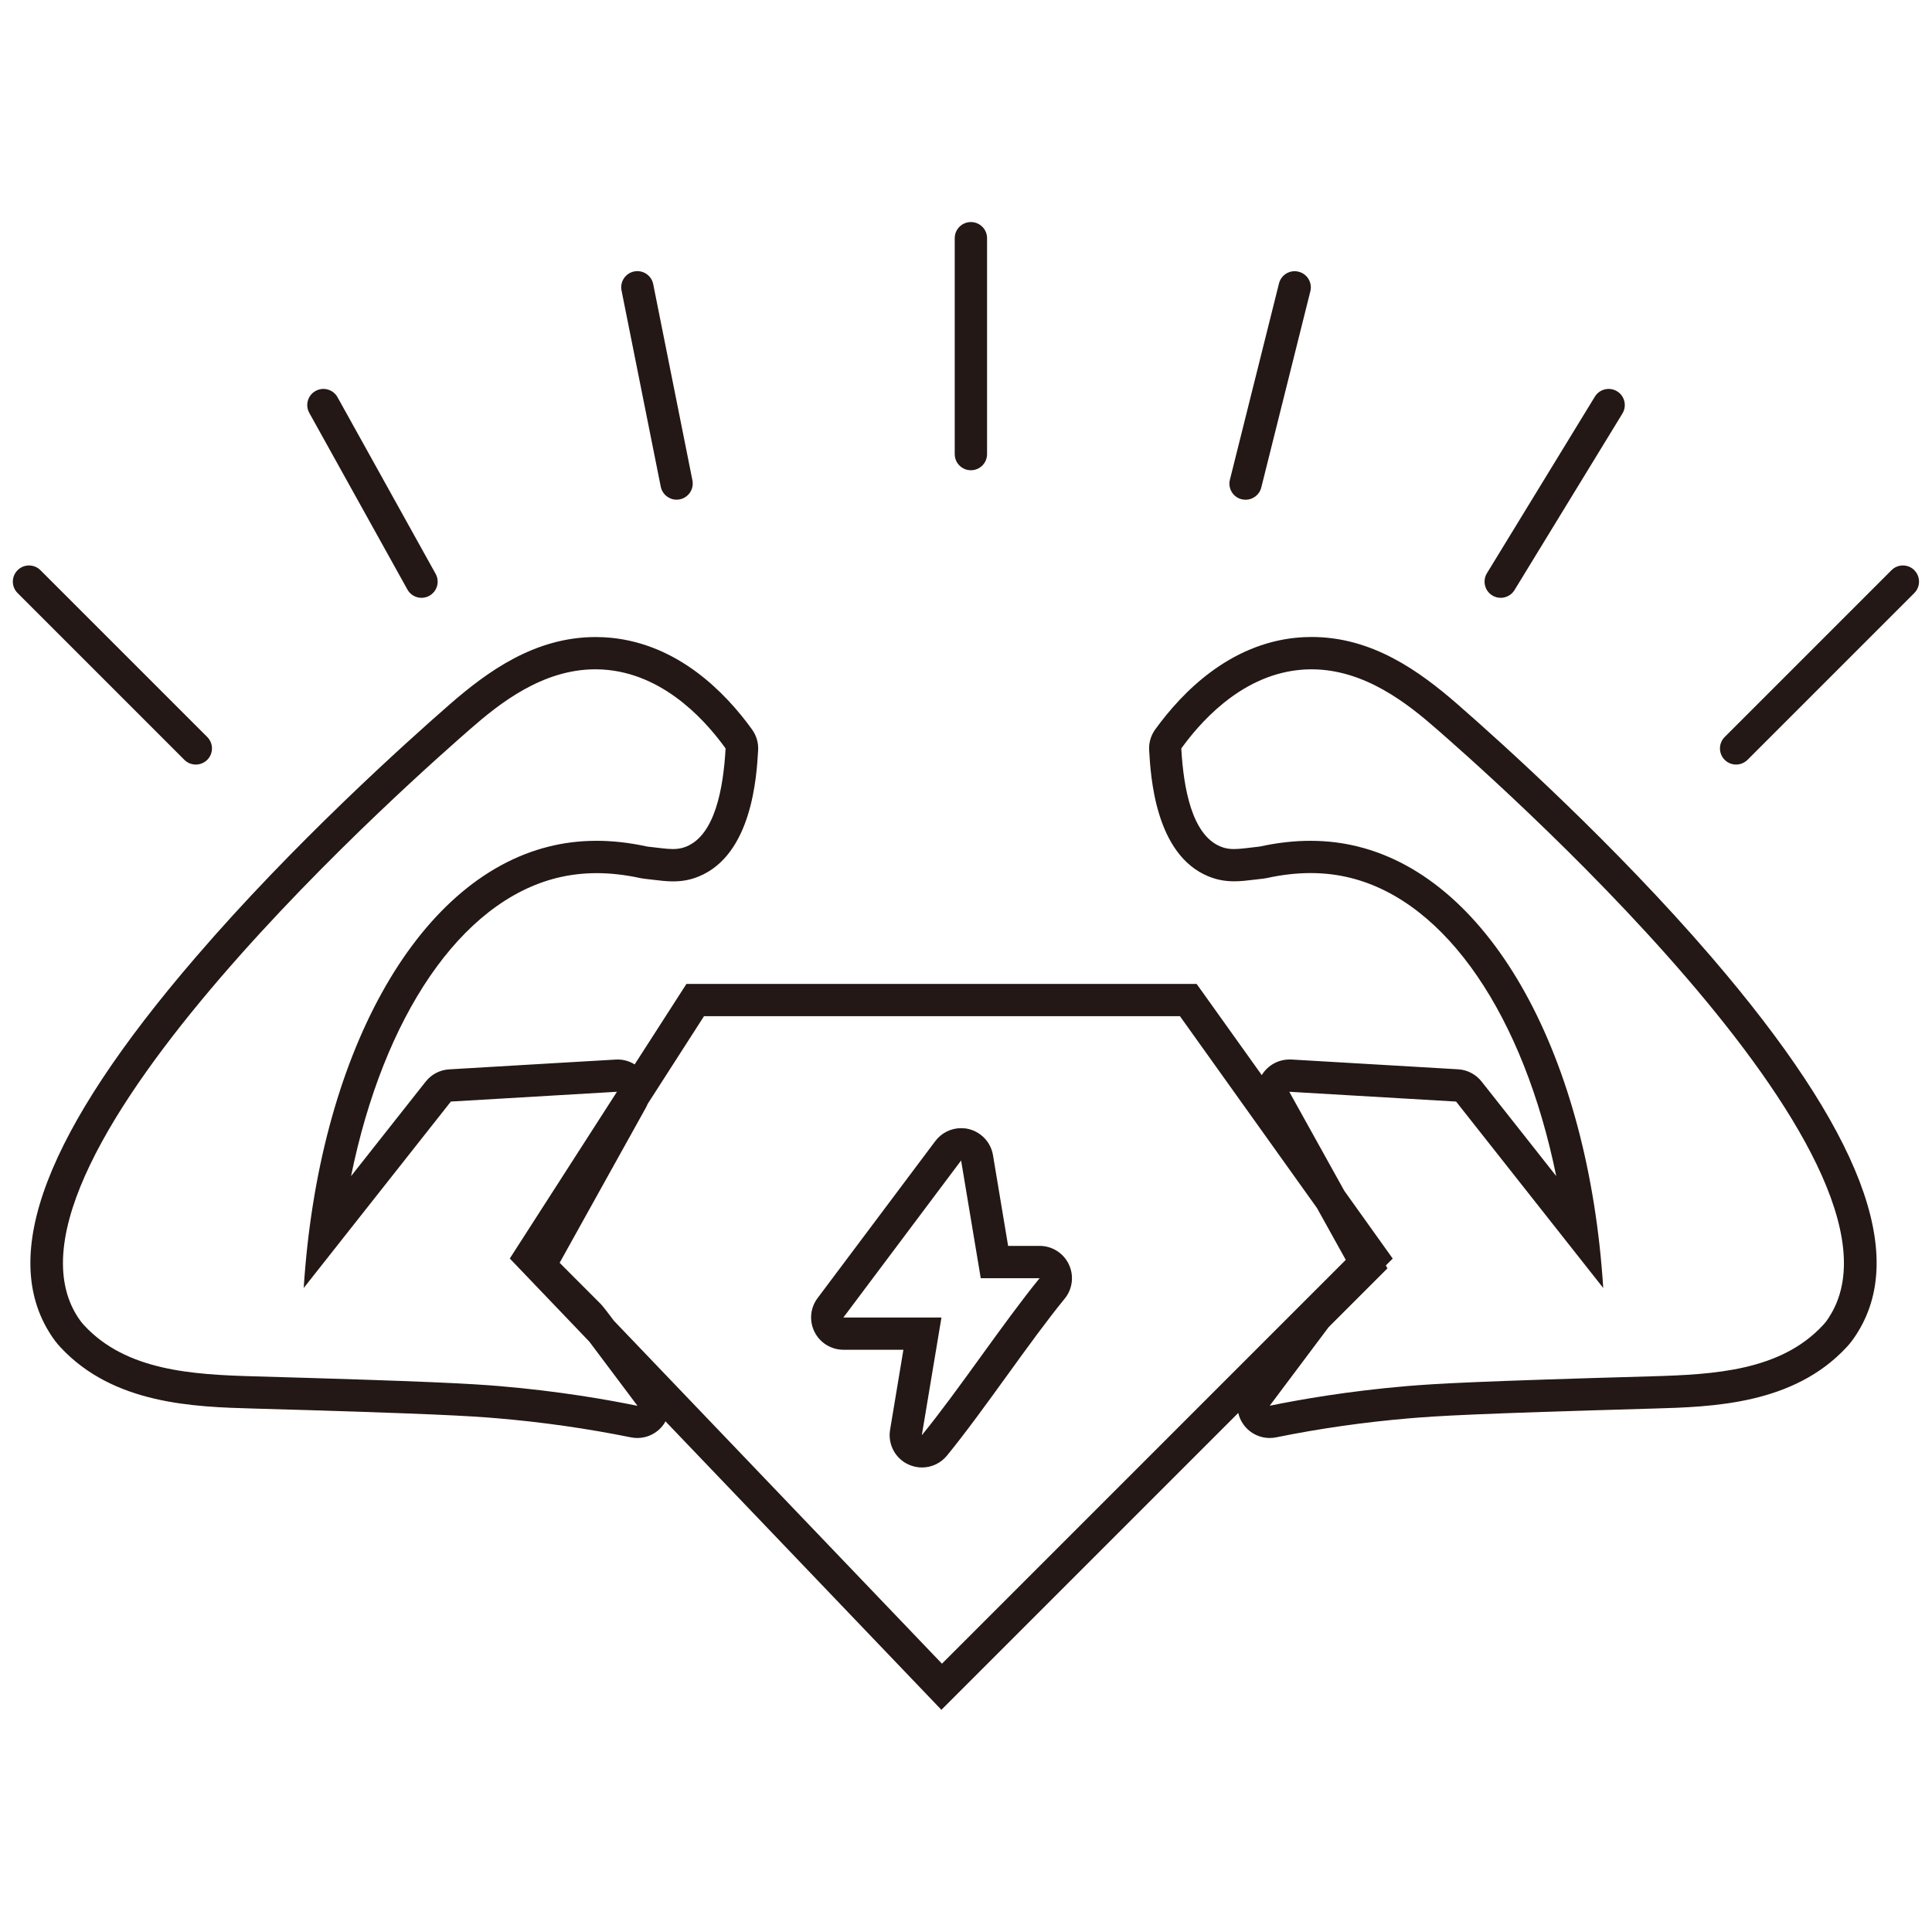 <?xml version="1.0" encoding="UTF-8"?><svg id="a" xmlns="http://www.w3.org/2000/svg" viewBox="0 0 300 300"><defs><style>.b{fill:#231815;}</style></defs><path class="b" d="M161.43,193.46h-4.89l-2.35-14.09c-.33-1.98-1.81-3.57-3.76-4.05-.39-.1-.79-.14-1.19-.14-1.56,0-3.05.73-4.01,2.01l-18.28,24.38c-1.14,1.52-1.32,3.55-.47,5.25.85,1.7,2.59,2.77,4.49,2.77h9.31l-2.07,12.44c-.37,2.24.81,4.46,2.88,5.39.67.3,1.37.45,2.07.45,1.47,0,2.91-.65,3.88-1.84,2.9-3.54,6.16-8.06,9.32-12.42,3.07-4.25,6.25-8.64,8.96-11.95,1.23-1.5,1.48-3.57.65-5.33-.83-1.75-2.6-2.87-4.53-2.87ZM143.14,222.86l3.05-18.28h-15.23l18.28-24.38,3.05,18.28h9.14c-5.6,6.85-12.68,17.53-18.28,24.37Z"/><path class="b" d="M226.36,109.39c-5.94-5.18-13.28-10.48-22.69-10.48-.81,0-1.64.04-2.45.12-10.31,1.05-17.56,8.33-21.84,14.24-.67.93-1.01,2.07-.94,3.22.23,4,.92,16.19,9.2,19.59,1.28.52,2.55.77,4.01.77,1.03,0,2.02-.12,3.17-.26.42-.05.87-.11,1.37-.16.18-.02.36-.05.54-.09,2.32-.51,4.6-.77,6.77-.77s4.2.25,6.18.74c14.98,3.71,26.91,21.54,31.97,46.31l-5.69-7.21-5.9-7.47c-.89-1.12-2.21-1.82-3.64-1.9l-16.86-.99-9.04-.53c-.1,0-.2,0-.3,0-1.72,0-3.32.88-4.25,2.35-.02.03-.03.06-.04.08-3.37-4.72-6.75-9.45-10.12-14.17h-79.22c-2.68,4.17-5.36,8.33-8.04,12.5-.76-.47-1.64-.75-2.59-.76h-.03s-.06,0-.09,0c-.09,0-.17,0-.25.01l-9.09.53-16.76.99c-1.43.08-2.76.78-3.64,1.9l-3.83,4.85-7.76,9.83c5.05-24.77,16.99-42.59,31.97-46.31,1.98-.49,4.06-.74,6.18-.74s4.44.26,6.77.77c.18.04.36.07.54.09.5.05.95.11,1.37.16,1.15.14,2.14.26,3.17.26,1.46,0,2.73-.24,4.01-.77,8.27-3.4,8.97-15.59,9.2-19.59.07-1.15-.27-2.29-.94-3.22-4.27-5.92-11.53-13.19-21.84-14.24-.81-.08-1.63-.12-2.45-.12h0c-9.41,0-16.75,5.3-22.69,10.48-6.83,5.96-24.35,21.71-39.38,39.2C7.12,175.66-.23,194.88,7.93,207.32c.46.71.92,1.3,1.44,1.86,8.26,8.92,20.84,9.28,30.03,9.54,27.79.79,33.56,1.15,37.81,1.51,6.99.59,13.97,1.59,20.75,2.96.33.07.67.1,1,.1,1.7,0,3.31-.86,4.24-2.34.05-.08.09-.17.13-.25,14.28,14.93,28.57,29.87,42.85,44.8,15.37-15.37,30.73-30.73,46.1-46.1.12.54.33,1.06.64,1.55.93,1.47,2.54,2.34,4.24,2.34.33,0,.67-.03,1-.1,6.78-1.38,13.76-2.37,20.75-2.96,4.24-.36,10.01-.72,37.81-1.51,9.19-.26,21.77-.62,30.03-9.54.52-.56.98-1.15,1.44-1.87,8.16-12.44.81-31.66-22.46-58.73-15.04-17.49-32.55-33.24-39.38-39.2ZM98.96,218.29c-4.56-.93-12.02-2.26-21.33-3.05-4.54-.38-10.88-.75-38.09-1.52-9.63-.27-19.94-.85-26.49-7.94-.37-.4-.67-.81-.93-1.2-15.95-24.33,54.48-85.77,60.94-91.41,4.41-3.85,11.11-9.24,19.39-9.24.64,0,1.28.03,1.94.1,9.39.96,15.73,8.65,18.28,12.19-.35,6.22-1.65,13.41-6.09,15.23-.7.29-1.35.39-2.1.39-1.03,0-2.25-.2-4-.39-2.87-.63-5.48-.89-7.84-.89-2.81,0-5.27.36-7.39.89-20.79,5.15-35.79,32.67-38.09,68.55,7.62-9.65,15.23-19.3,22.85-28.95,8.59-.51,17.19-1.01,25.79-1.52-5.55,8.63-11.1,17.26-16.64,25.89,4.12,4.3,8.23,8.61,12.35,12.91,1.83,2.44,4.85,6.47,7.46,9.94ZM146.27,258.34l-30.45-31.83-20.49-21.42c-1.07-1.43-1.61-2.13-1.98-2.53h.01s-6.46-6.47-6.46-6.47l5.09-9.16,8.24-14.82c.13-.22.24-.46.34-.7l8.75-13.62h73.9l13.5,18.9,7.79,10.91,4.46,8.03-31.29,31.29-31.41,31.41ZM284,204.57c-.26.4-.55.8-.93,1.2-6.56,7.08-16.87,7.66-26.49,7.94-27.2.77-33.54,1.14-38.09,1.52-9.31.79-16.77,2.12-21.33,3.05,4.06-5.42,9.14-12.19,9.14-12.19,0,0,3.15-3.15,9.14-9.14-.08-.15-.17-.3-.25-.45.36-.36.71-.71,1.07-1.07-2.5-3.5-5-7.01-7.51-10.51-2.85-5.13-5.7-10.26-8.55-15.39,8.63.51,17.27,1.02,25.9,1.52,7.62,9.65,15.23,19.3,22.85,28.95-2.29-35.88-17.3-63.4-38.09-68.55-2.12-.53-4.58-.89-7.39-.89-2.36,0-4.98.26-7.85.89-1.75.19-2.96.39-4,.39-.74,0-1.4-.1-2.1-.39-4.44-1.83-5.74-9.01-6.09-15.23,2.56-3.54,8.89-11.23,18.28-12.19.66-.07,1.3-.1,1.94-.1,8.28,0,14.98,5.39,19.39,9.24,6.46,5.64,76.89,67.07,60.94,91.41Z"/><path class="b" d="M30.41,118.72c.64,0,1.28-.25,1.77-.73.98-.98.98-2.57,0-3.55l-25.9-25.9c-.98-.98-2.57-.98-3.55,0-.98.98-.98,2.57,0,3.55l25.9,25.9c.49.49,1.13.73,1.77.73Z"/><path class="b" d="M63.26,91.54c.46.83,1.31,1.29,2.19,1.29.41,0,.83-.1,1.22-.32,1.21-.67,1.65-2.2.97-3.41l-15.23-27.42c-.67-1.21-2.2-1.65-3.41-.97-1.21.67-1.65,2.2-.97,3.41l15.23,27.42Z"/><path class="b" d="M102.6,75.57c.24,1.19,1.29,2.02,2.46,2.02.16,0,.33-.02.49-.05,1.36-.27,2.24-1.59,1.97-2.95l-6.09-30.47c-.27-1.36-1.6-2.24-2.95-1.97-1.36.27-2.24,1.59-1.97,2.95l6.09,30.47Z"/><path class="b" d="M297.26,88.54c-.98-.98-2.57-.98-3.55,0l-25.9,25.9c-.98.98-.98,2.57,0,3.55.49.49,1.13.73,1.77.73s1.28-.25,1.77-.73l25.9-25.9c.98-.98.98-2.57,0-3.55Z"/><path class="b" d="M231.72,92.46c.41.25.86.37,1.31.37.84,0,1.67-.43,2.14-1.2l16.76-27.42c.72-1.18.35-2.73-.83-3.45-1.18-.72-2.73-.35-3.45.83l-16.76,27.42c-.72,1.18-.35,2.73.83,3.45Z"/><path class="b" d="M192.81,77.52c.2.05.41.08.61.08,1.12,0,2.15-.76,2.43-1.9l7.62-30.47c.34-1.34-.48-2.71-1.83-3.04-1.35-.34-2.71.48-3.04,1.83l-7.62,30.47c-.34,1.34.48,2.71,1.83,3.04Z"/><path class="b" d="M150.76,73.02c1.39,0,2.51-1.12,2.51-2.51v-33.52c0-1.39-1.12-2.51-2.51-2.51s-2.51,1.12-2.51,2.51v33.52c0,1.39,1.12,2.51,2.51,2.51Z"/></svg>